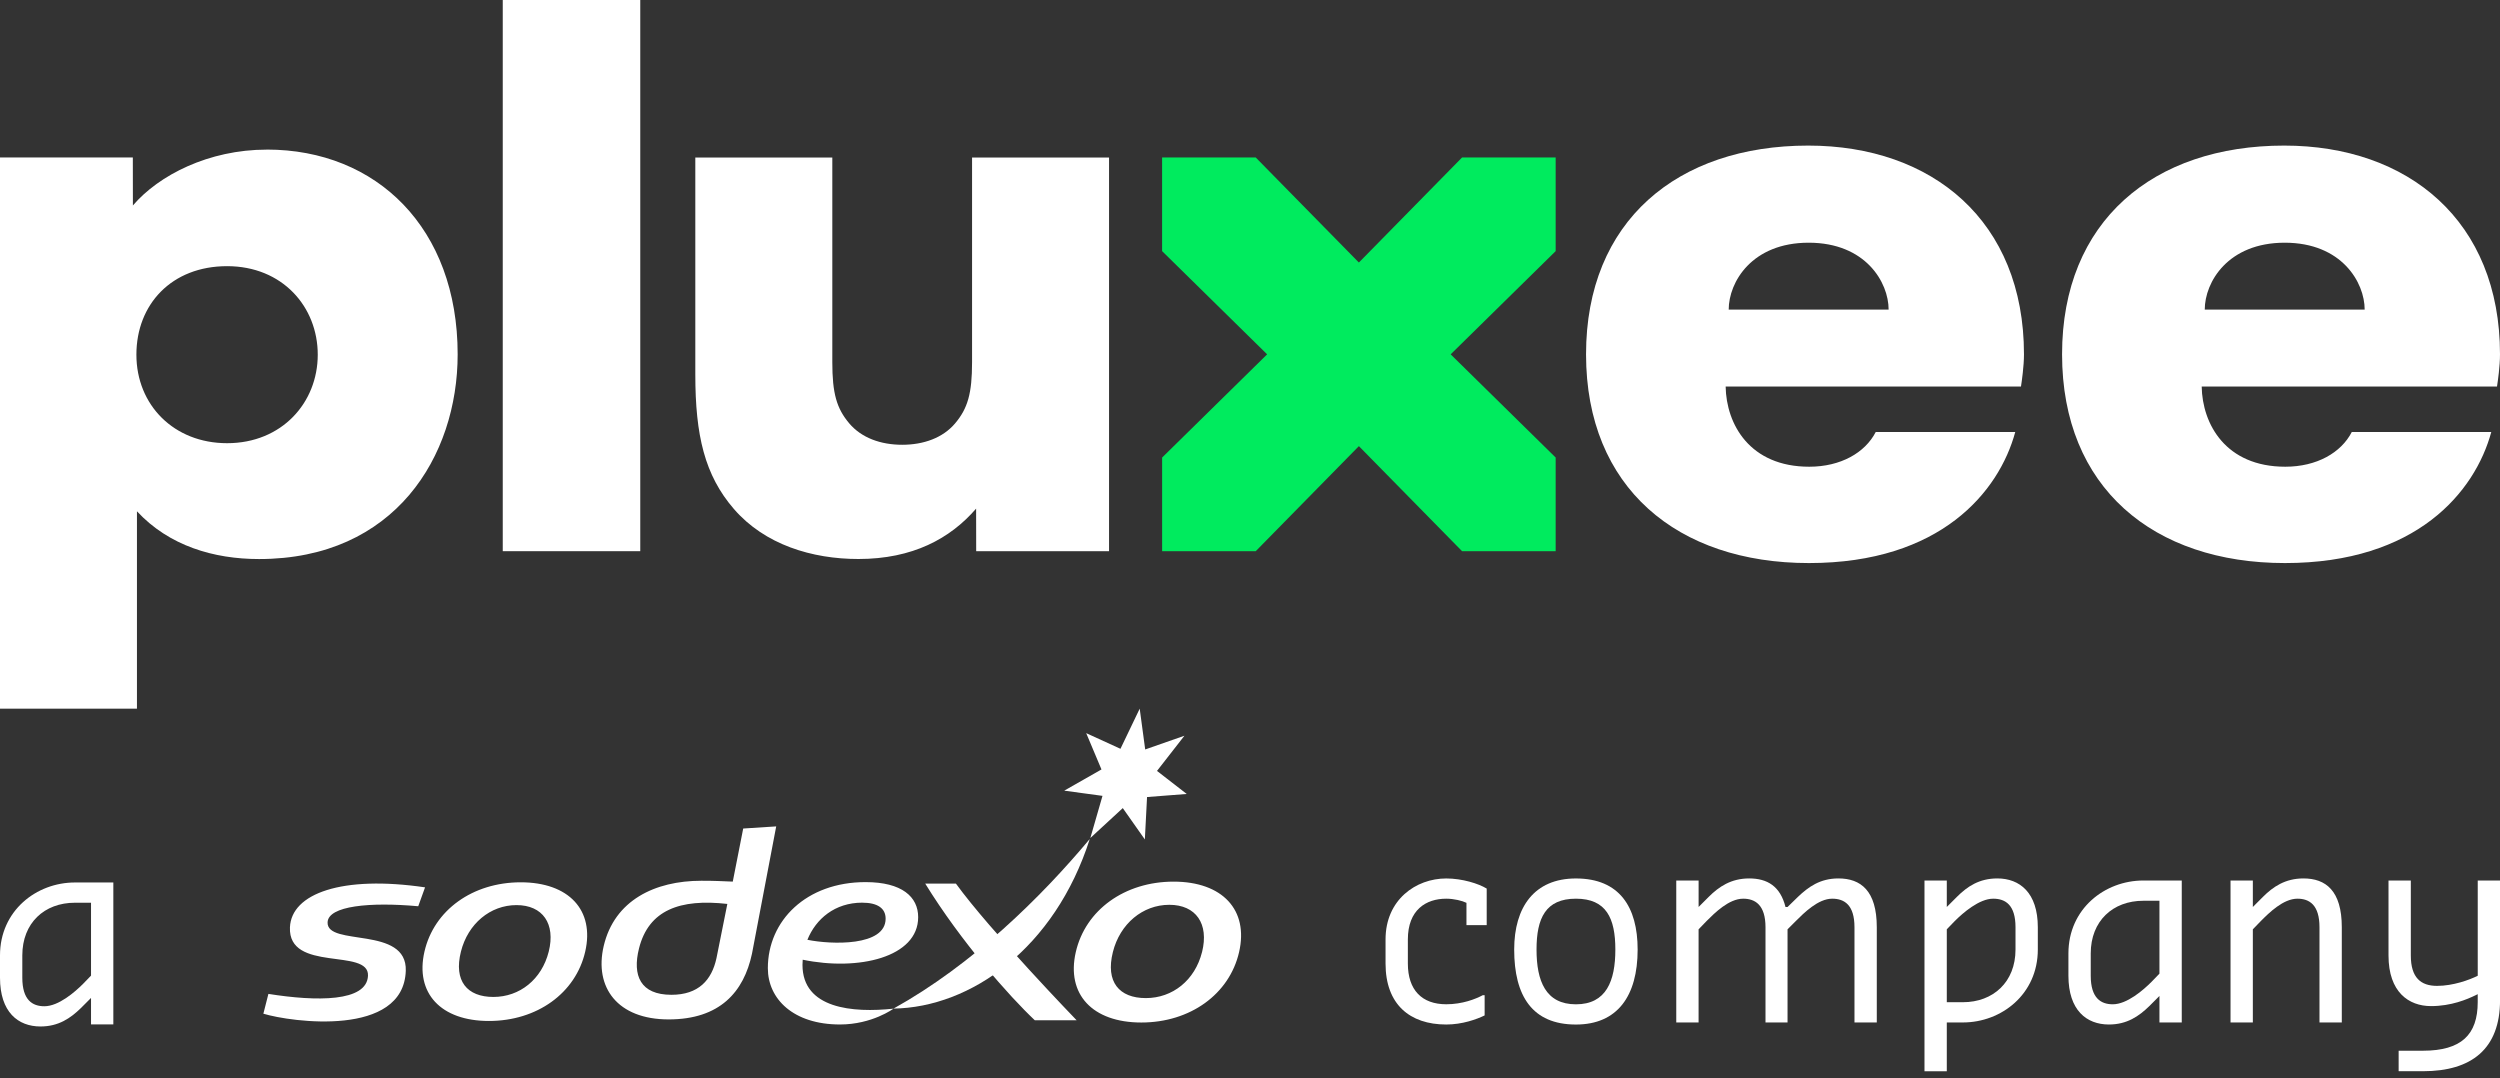 <svg width="320" height="138" viewBox="0 0 320 138" fill="none" xmlns="http://www.w3.org/2000/svg">
<rect x="0" y="0" width="320" height="138" fill="#333333" stroke="none"/>
<path d="M231.51 31.066C238.803 31.066 241.744 36.143 241.744 39.633H221.273C221.273 36.102 224.249 31.066 231.507 31.066M240.092 55.3C238.729 57.948 235.609 59.74 231.58 59.74C223.971 59.74 220.963 54.311 220.883 49.477H258.685C258.79 48.795 259.069 46.861 259.069 45.353C259.069 28.277 247.325 18.635 231.449 18.635C214.716 18.635 203.014 28.277 203.014 45.353C203.014 62.43 214.716 72.072 231.548 72.072C248.381 72.072 255.875 62.955 257.952 55.3H240.096H240.092Z" fill="white"/>
<path d="M292.445 31.066C299.738 31.066 302.678 36.143 302.678 39.633H282.208C282.208 36.102 285.184 31.066 292.442 31.066M301.027 55.3C299.664 57.948 296.544 59.74 292.515 59.74C284.906 59.74 281.897 54.311 281.817 49.477H319.616C319.722 48.795 320 46.861 320 45.353C320 28.277 308.256 18.635 292.381 18.635C275.648 18.635 263.945 28.277 263.945 45.353C263.945 62.43 275.648 72.072 292.48 72.072C309.312 72.072 316.807 62.955 318.883 55.3H301.027Z" fill="white"/>
<path d="M199.125 20.158H187.144L173.937 33.604L160.734 20.158H148.75V32.144L162.193 45.356L148.753 58.565V70.551H160.734L173.937 57.105L187.144 70.551H199.125V58.565L185.685 45.356L199.125 32.144V20.158Z" fill="#00EB5E"/>
<path d="M81.954 0H64.353V70.552H81.954V0Z" fill="white"/>
<path d="M124.424 20.16V46.367C124.424 50.34 123.877 52.27 122.252 54.194C120.68 56.054 118.213 56.931 115.48 56.931C112.747 56.931 110.28 56.054 108.706 54.194C107.08 52.27 106.536 50.34 106.536 46.367V20.16H89V47.923C89 55.727 90.194 60.821 93.941 65.152C97.903 69.73 103.954 71.552 109.877 71.552C116.815 71.552 121.621 68.943 124.943 65.104L124.952 70.556H141.957V20.16H124.421H124.424Z" fill="white"/>
<path d="M29.066 56.729C22.279 56.729 17.459 51.859 17.459 45.399C17.459 38.939 21.984 34.069 29.066 34.069C36.148 34.069 40.672 39.268 40.672 45.399C40.672 51.53 36.087 56.729 29.066 56.729ZM34.144 19.151C26.698 19.151 20.307 22.439 17.011 26.3L17.002 20.156H0V90.708H17.53V65.446C21.642 69.874 27.367 71.558 33.159 71.558C50.525 71.558 58.58 58.425 58.58 45.351C58.58 29.213 48.234 19.145 34.148 19.145" fill="white"/>
<path d="M99.354 105.779L95.13 106.051L93.795 112.846C92.182 112.788 91.67 112.737 89.773 112.737C83.831 112.737 78.642 115.236 77.272 121.098C76.038 126.385 79.038 130.485 85.584 130.485C92.13 130.485 95.207 126.986 96.255 122.067L99.354 105.779ZM93.099 115.703L91.709 122.642C91.099 125.458 89.402 127.334 85.942 127.334C81.968 127.334 80.923 124.87 81.792 121.402C83.025 116.48 87.038 115.016 93.099 115.703ZM53.538 116C47.346 115.438 42.017 115.949 41.931 118.052C41.797 121.21 52.138 118.455 51.94 124.266C51.65 132.803 37.27 130.837 33.711 129.753L34.356 127.219C40.49 128.194 46.963 128.274 47.103 124.889C47.257 121.29 36.871 124.524 37.113 118.698C37.295 114.361 43.784 112.018 54.407 113.581L53.535 116H53.538ZM66.655 112.935C60.496 112.935 55.547 116.499 54.33 121.808C53.11 127.12 56.426 130.684 62.582 130.684C68.738 130.684 73.69 127.12 74.907 121.808C76.128 116.499 72.812 112.935 66.655 112.935ZM70.237 121.808C69.342 125.371 66.518 127.609 63.154 127.609C59.79 127.609 58.055 125.57 58.998 121.808C59.892 118.244 62.751 115.853 66.112 115.853C69.473 115.853 71.131 118.244 70.237 121.808ZM137.809 130.594H132.455C129.209 127.542 122.998 120.523 118.427 113.098H122.356C126.698 119.091 137.809 130.594 137.809 130.594ZM143.419 95.845L145.882 90.709L146.585 95.931L151.607 94.174L148.096 98.677L151.901 101.627L146.822 102.02L146.541 107.451L143.716 103.436L139.563 107.265L141.119 101.87L136.221 101.205L140.988 98.489L139.033 93.841L143.416 95.845H143.419ZM150.221 112.849C143.966 112.849 138.937 116.47 137.701 121.865C136.461 127.26 139.832 130.882 146.084 130.882C152.336 130.882 157.368 127.26 158.604 121.865C159.844 116.473 156.476 112.849 150.221 112.849ZM153.86 121.865C152.952 125.483 150.084 127.756 146.668 127.756C143.253 127.756 141.49 125.685 142.448 121.865C143.355 118.247 146.259 115.815 149.671 115.815C153.083 115.815 154.77 118.244 153.863 121.865H153.86ZM117.526 117.394C117.526 114.808 115.465 112.91 110.791 112.91C103.21 112.91 98.284 117.832 98.284 123.927C98.284 127.865 101.549 131.134 107.516 131.134C111.625 131.134 114.372 129.108 114.372 129.108C109.143 129.667 102.718 129.108 102.718 123.508C102.718 123.284 102.731 123.064 102.747 122.843C109.884 124.326 117.526 122.533 117.526 117.397V117.394ZM110.369 115.543C112.305 115.543 113.36 116.246 113.36 117.589C113.36 121.156 106.411 120.919 103.347 120.293C104.424 117.624 106.858 115.54 110.369 115.54V115.543Z" fill="white"/>
<path d="M114.369 129.1C124.481 123.481 133.263 114.848 139.493 107.385C135.014 121.41 124.235 128.956 114.369 129.1Z" fill="white"/>
<path d="M0 125.147V122.29C0 116.578 4.648 112.957 9.594 112.957H14.507V131.124H11.651V127.736L10.357 129.031C9.028 130.325 7.501 131.389 5.179 131.389C2.323 131.389 0 129.564 0 125.144V125.147ZM11.651 124.882V115.549H9.594C5.677 115.549 2.856 118.141 2.856 122.29V125.147C2.856 128.005 4.15 128.8 5.677 128.8C7.505 128.8 9.594 126.972 10.623 125.943L11.651 124.879V124.882Z" fill="white"/>
<path d="M177.35 123.336V120.248C177.35 115.167 181.234 112.443 185.119 112.443C187.177 112.443 189.269 113.108 190.298 113.738V118.42H187.707V115.563C187.177 115.298 186.113 115.032 185.119 115.032C182.532 115.032 180.206 116.461 180.206 120.245V123.333C180.206 126.721 181.998 128.546 185.119 128.546C187.177 128.546 188.87 127.881 189.8 127.382H190.033V129.974C189.004 130.473 187.177 131.138 185.119 131.138C180.439 131.138 177.35 128.549 177.35 123.333V123.336Z" fill="white"/>
<path d="M193.816 121.543C193.816 116.097 196.404 112.443 201.717 112.443C207.295 112.443 209.618 116.097 209.618 121.543C209.618 127.488 207.03 131.141 201.717 131.141C196.139 131.141 193.816 127.488 193.816 121.543ZM206.765 121.543C206.765 117.525 205.602 115.032 201.72 115.032C197.839 115.032 196.676 117.522 196.676 121.543C196.676 125.564 197.839 128.552 201.72 128.552C205.602 128.552 206.765 125.564 206.765 121.543Z" fill="white"/>
<path d="M214.566 112.705H217.422V116.093L218.716 114.798C220.01 113.504 221.572 112.439 223.894 112.439C226.217 112.439 227.878 113.437 228.543 116.093H228.808L230.137 114.798C231.466 113.536 232.958 112.439 235.316 112.439C238.172 112.439 240.229 113.999 240.229 118.685V130.875H237.373V118.685C237.373 115.827 236.079 115.032 234.517 115.032C232.725 115.032 230.897 116.86 229.869 117.889L228.805 118.953V130.875H225.984V118.685C225.984 115.827 224.655 115.032 223.128 115.032C221.3 115.032 219.476 116.86 218.447 117.889L217.419 118.953V130.875H214.562V112.708L214.566 112.705Z" fill="white"/>
<path d="M246.334 112.705H249.19V116.093L250.484 114.798C251.813 113.469 253.34 112.439 255.663 112.439C258.519 112.439 260.841 114.264 260.841 118.685V121.542C260.841 127.254 256.193 130.875 251.248 130.875H249.19V137.12H246.334V112.708V112.705ZM249.19 118.95V128.283H251.248C255.132 128.283 257.985 125.694 257.985 121.542V118.685C257.985 115.827 256.691 115.032 255.129 115.032C253.337 115.032 251.244 116.86 250.216 117.889L249.187 118.953L249.19 118.95Z" fill="white"/>
<path d="M264.758 124.895V122.038C264.758 116.326 269.406 112.705 274.352 112.705H279.265V130.872H276.409V127.484L275.115 128.779C273.786 130.073 272.259 131.137 269.937 131.137C267.08 131.137 264.758 129.312 264.758 124.892V124.895ZM276.409 124.63V115.297H274.352C270.435 115.297 267.614 117.889 267.614 122.038V124.895C267.614 127.753 268.908 128.549 270.435 128.549C272.262 128.549 274.352 126.72 275.38 125.691L276.409 124.627V124.63Z" fill="white"/>
<path d="M285.508 112.705H288.364V116.093L289.658 114.798C290.952 113.504 292.514 112.439 294.837 112.439C297.693 112.439 299.75 113.999 299.75 118.685V130.875H296.894V118.685C296.894 115.827 295.6 115.032 294.073 115.032C292.246 115.032 290.421 116.86 289.393 117.889L288.364 118.953V130.875H285.508V112.708V112.705Z" fill="white"/>
<path d="M307.019 134.492H310.14C315.054 134.492 317.147 132.434 317.147 128.282V127.253L316.881 127.387C315.786 127.918 313.76 128.781 311.172 128.781C308.316 128.781 305.729 126.988 305.729 122.305V112.707H308.585V122.305C308.585 125.163 309.879 126.192 311.939 126.192C314 126.192 316.089 125.428 317.15 124.897V112.707H320.006V128.017C320.006 134.262 316.354 137.116 310.147 137.116H307.026V134.492H307.019Z" fill="white"/>
</svg>
